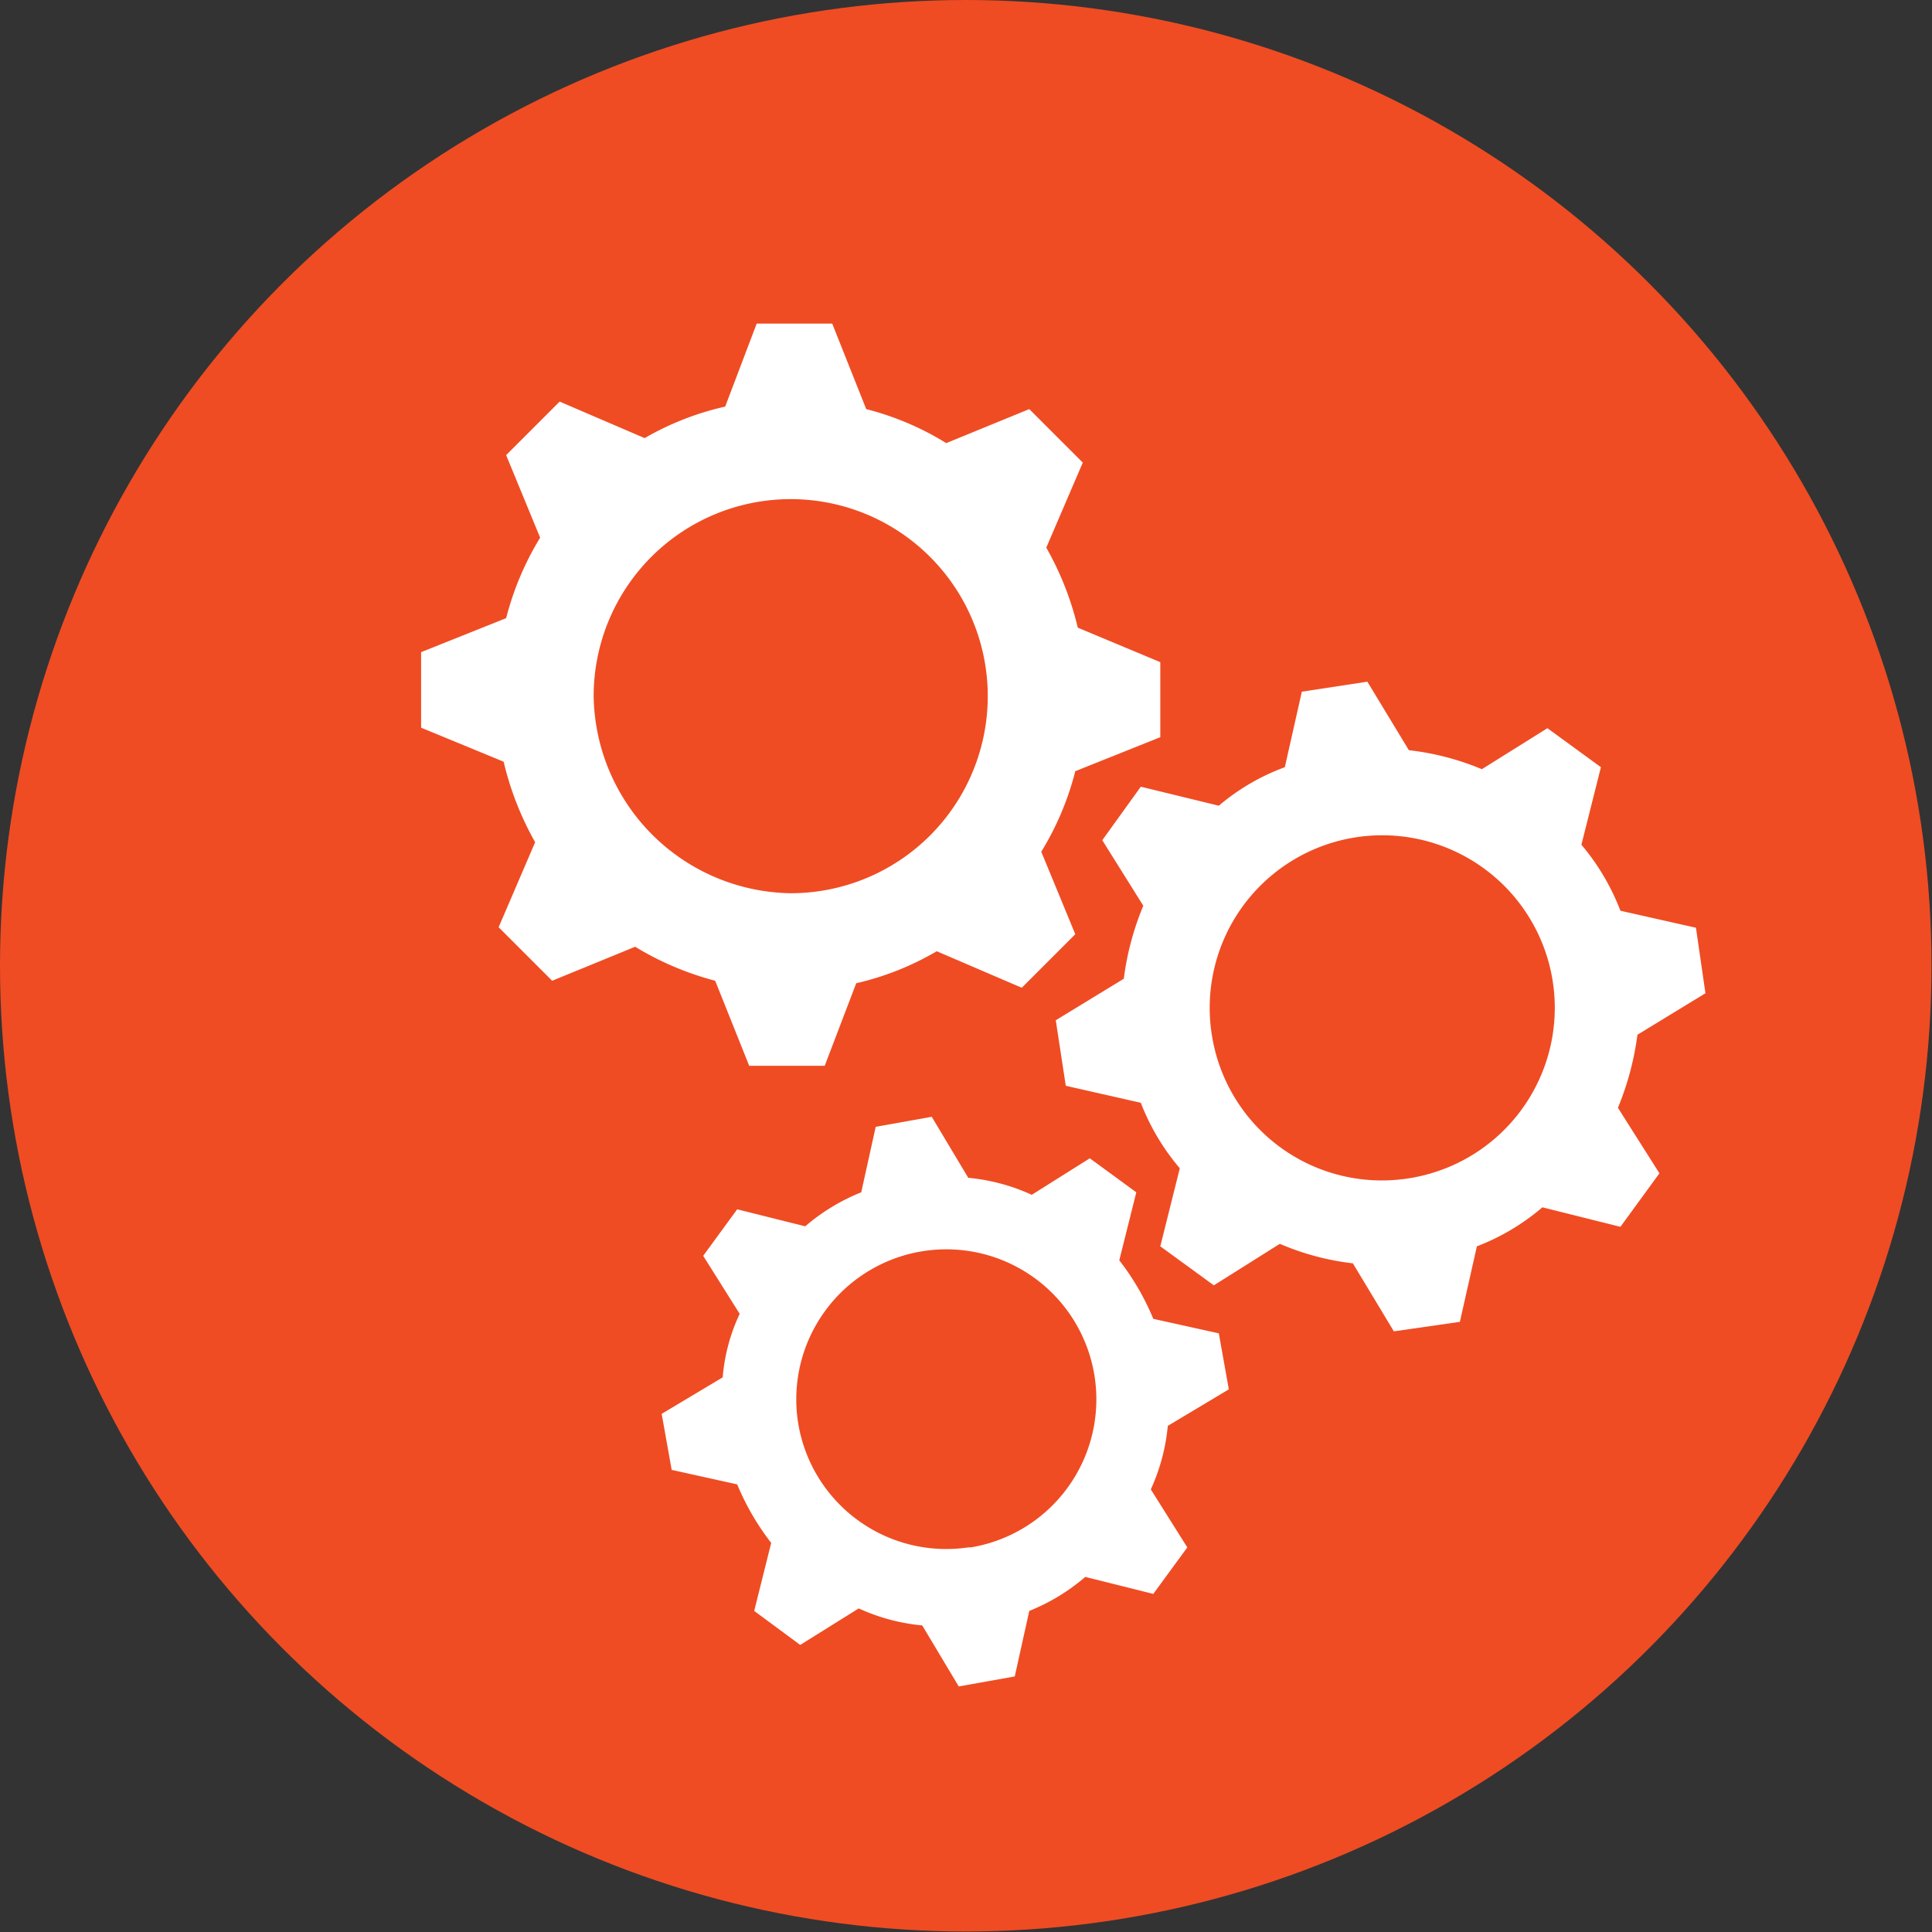 <svg id="Ebene_1" data-name="Ebene 1" xmlns="http://www.w3.org/2000/svg" viewBox="0 0 38.63 38.63"><rect x="0" y="0" width="38.63" height="38.63" fill="#333333" stroke="none"/><defs><style>.cls-1{fill:#ef4c23;}.cls-2{fill:#fff;}</style></defs><title>schritt3s-sidemenu</title><circle class="cls-1" cx="19.31" cy="19.31" r="19.31"/><path class="cls-2" d="M963.9,535.88v-1.5l-1.65-.69a6.07,6.07,0,0,0-.63-1.6l.73-1.7-1.07-1.07-1.66.68a5.72,5.72,0,0,0-1.6-.68l-.68-1.71h-1.51l-.63,1.66a5.69,5.69,0,0,0-1.61.63l-1.7-.73-1.07,1.07.68,1.65a5.91,5.91,0,0,0-.68,1.61l-1.7.68v1.51l1.65.68a6.14,6.14,0,0,0,.63,1.61l-.73,1.7,1.07,1.07,1.66-.68a6,6,0,0,0,1.6.68l.68,1.7h1.51l.63-1.65a5.71,5.71,0,0,0,1.61-.64l1.7.73,1.07-1.07-.68-1.65a5.78,5.78,0,0,0,.68-1.61Zm-11.33-.82a3.94,3.94,0,1,1,3.94,3.94h0A4,4,0,0,1,952.57,535.06Z" transform="translate(-940.7 -521.14)"/><path class="cls-2" d="M974.8,541l-.19-1.31-1.51-.34a4.6,4.6,0,0,0-.78-1.32l.39-1.55-1.07-.78-1.31.82a5.34,5.34,0,0,0-1.46-.38l-.83-1.37-1.31.2-.34,1.51a4.36,4.36,0,0,0-1.32.77l-1.56-.38-.77,1.07.82,1.31a5.65,5.65,0,0,0-.39,1.46l-1.36.83.2,1.31,1.5.34a4.55,4.55,0,0,0,.78,1.31l-.39,1.56,1.07.78,1.32-.83a5.19,5.19,0,0,0,1.46.39l.82,1.36,1.32-.19.34-1.51a4.46,4.46,0,0,0,1.31-.78l1.56.39.78-1.07-.83-1.31a5.76,5.76,0,0,0,.39-1.46Zm-9.87.83a3.45,3.45,0,1,1,3.94,2.87,3.44,3.44,0,0,1-3.94-2.87S964.93,541.87,964.93,541.87Z" transform="translate(-940.7 -521.14)"/><path class="cls-2" d="M965.27,548.92l-.2-1.12-1.31-.29a5.06,5.06,0,0,0-.68-1.17l.34-1.36-.93-.68-1.16.73a3.92,3.92,0,0,0-1.27-.34l-.73-1.22-1.12.2-.29,1.31a4,4,0,0,0-1.12.68l-1.36-.34-.68.93.73,1.16a3.68,3.68,0,0,0-.34,1.27l-1.22.73.2,1.12,1.31.29a5.06,5.06,0,0,0,.68,1.17l-.34,1.36.92.68,1.17-.73a3.92,3.92,0,0,0,1.27.34l.73,1.22,1.12-.2.29-1.31a4,4,0,0,0,1.12-.68l1.36.34.68-.93-.73-1.16a3.92,3.92,0,0,0,.34-1.27Zm-8.61.68a3,3,0,1,1,3.45,2.48h-.05a3,3,0,0,1-3.4-2.48Z" transform="translate(-940.7 -521.14)"/></svg>